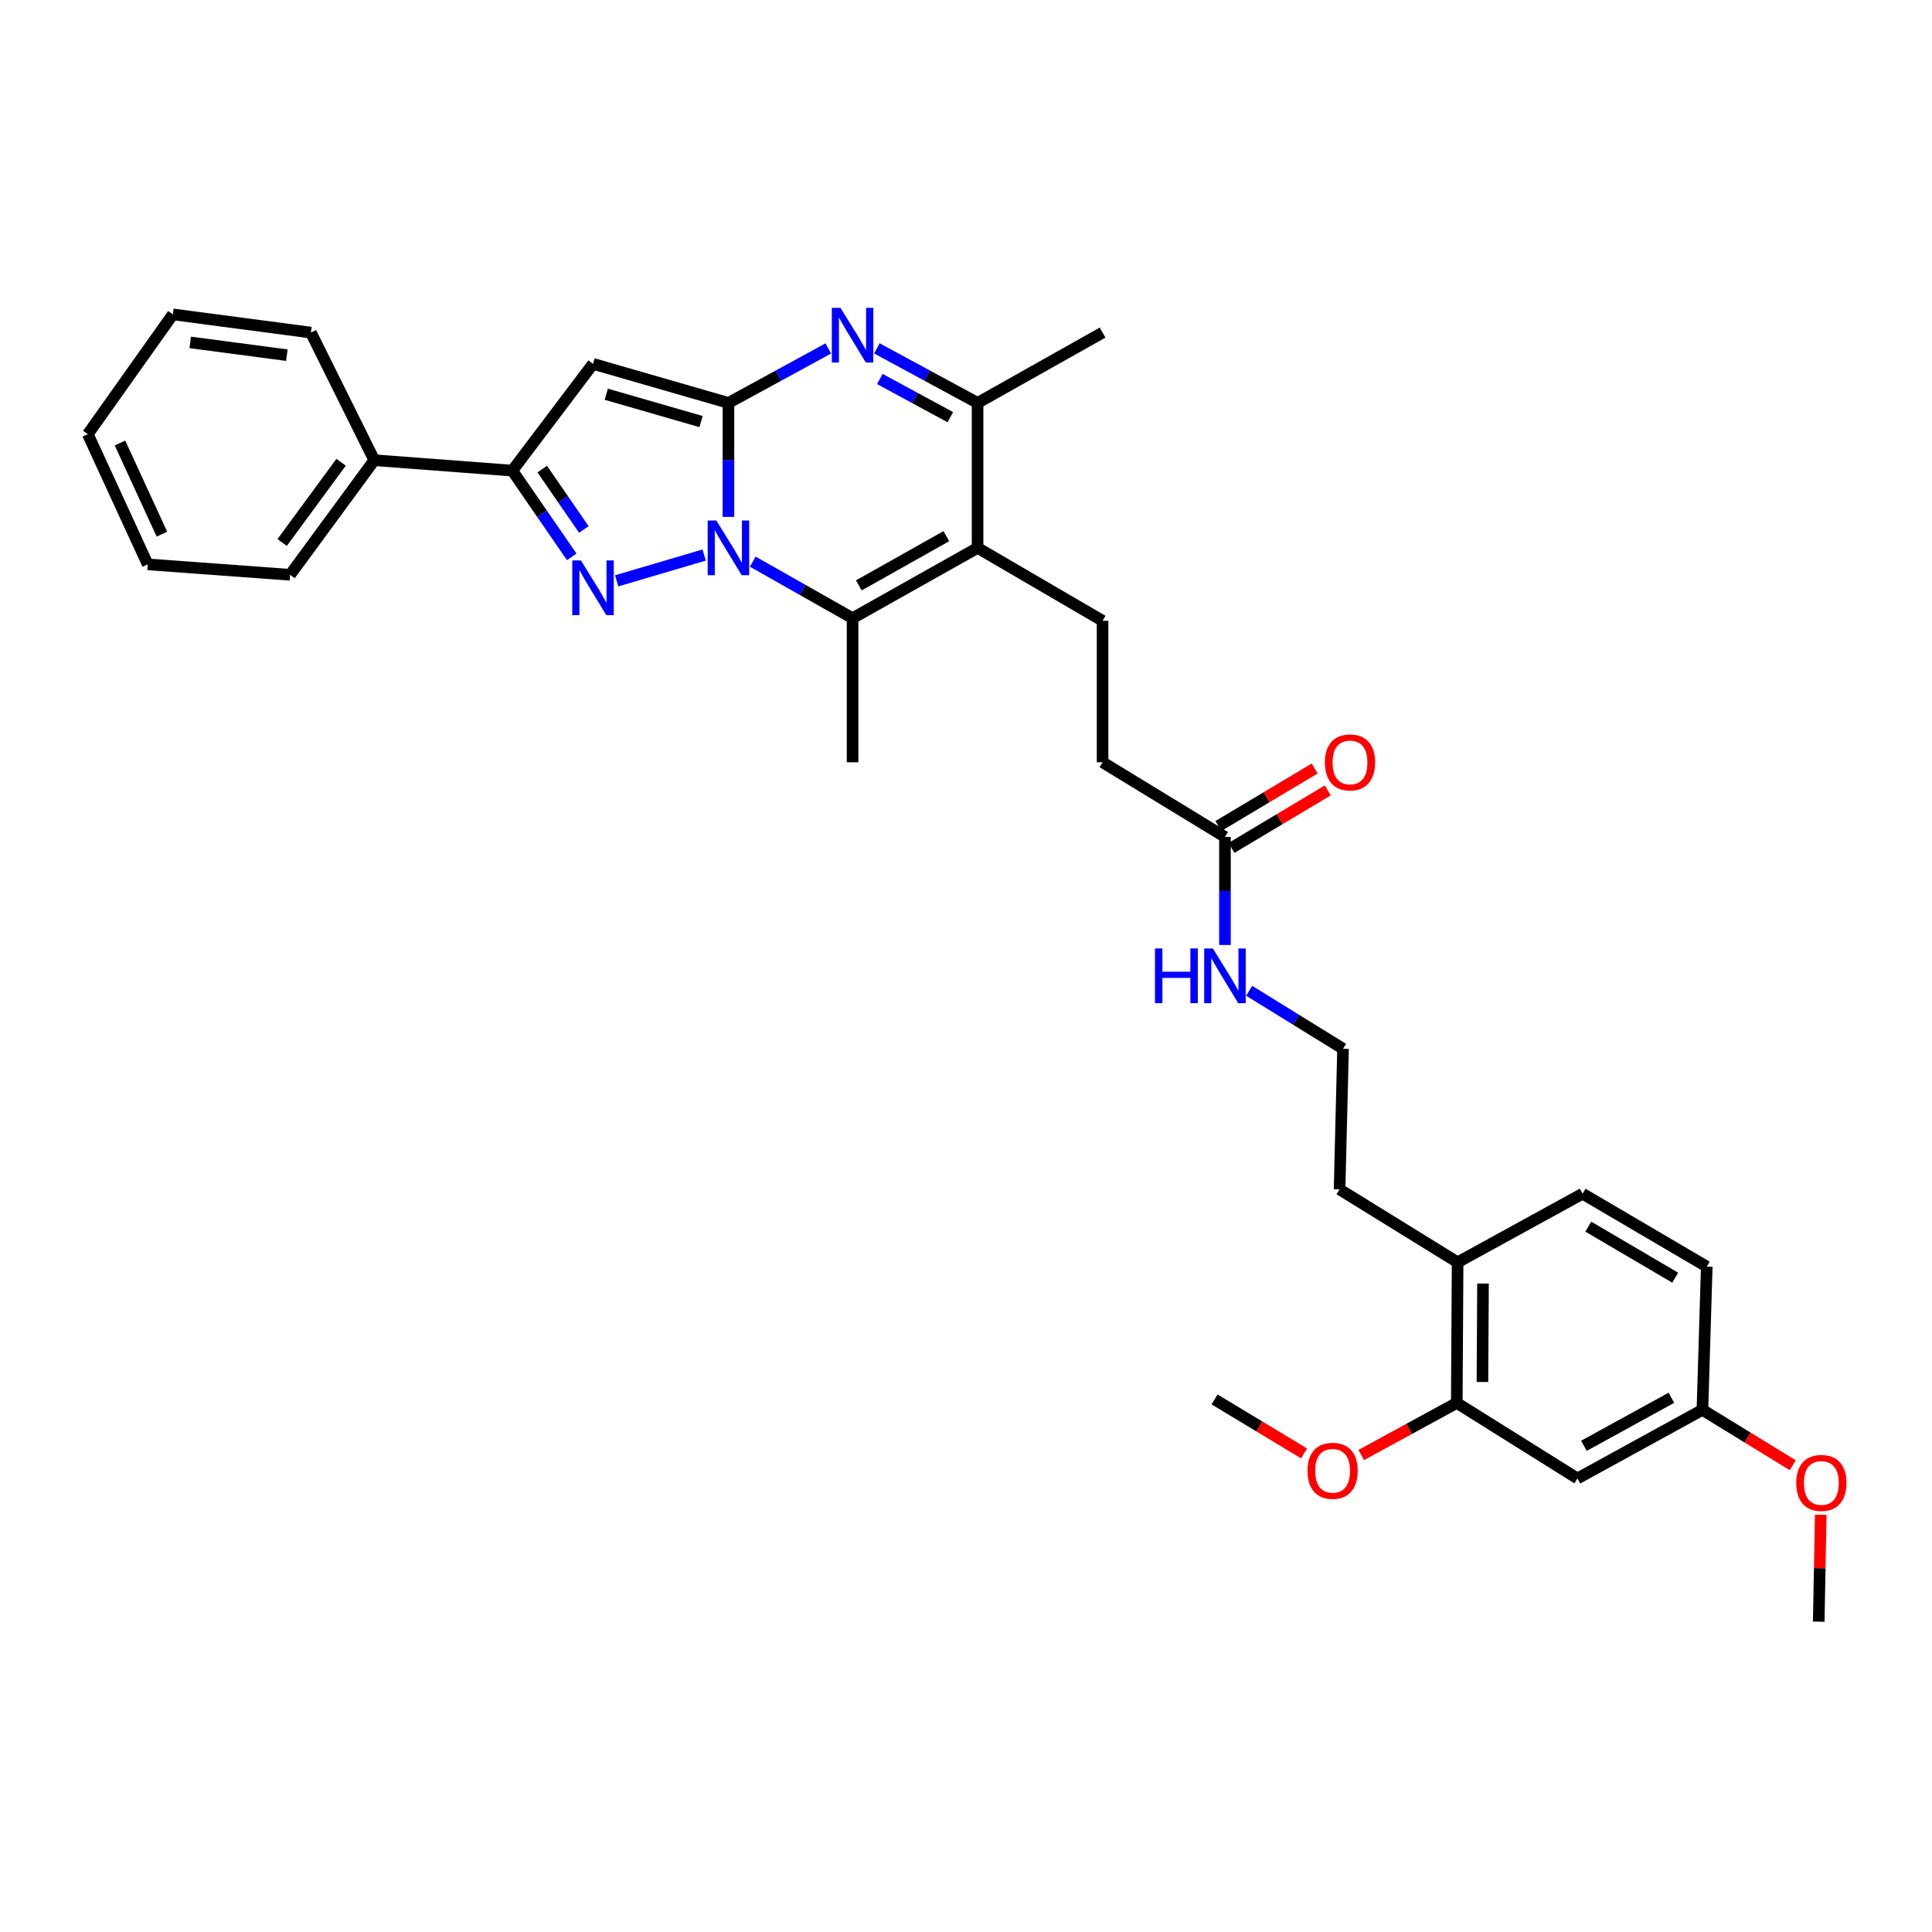 <?xml version='1.0' encoding='iso-8859-1'?>
<svg version='1.1' baseProfile='full'
              xmlns='http://www.w3.org/2000/svg'
                      xmlns:rdkit='http://www.rdkit.org/xml'
                      xmlns:xlink='http://www.w3.org/1999/xlink'
                  xml:space='preserve'
width='1000px' height='1000px' viewBox='0 0 1000 1000'>
<!-- END OF HEADER -->
<rect style='opacity:1.0;fill:#FFFFFF;stroke:none' width='1000' height='1000' x='0' y='0'> </rect>
<path class='bond-0' d='M 377.038,267.545 L 377.038,238.047' style='fill:none;fill-rule:evenodd;stroke:#0000FF;stroke-width:6px;stroke-linecap:butt;stroke-linejoin:miter;stroke-opacity:1' />
<path class='bond-0' d='M 377.038,238.047 L 377.038,208.549' style='fill:none;fill-rule:evenodd;stroke:#000000;stroke-width:6px;stroke-linecap:butt;stroke-linejoin:miter;stroke-opacity:1' />
<path class='bond-1' d='M 364.471,287.286 L 319.191,300.638' style='fill:none;fill-rule:evenodd;stroke:#0000FF;stroke-width:6px;stroke-linecap:butt;stroke-linejoin:miter;stroke-opacity:1' />
<path class='bond-3' d='M 389.624,290.71 L 415.456,305.342' style='fill:none;fill-rule:evenodd;stroke:#0000FF;stroke-width:6px;stroke-linecap:butt;stroke-linejoin:miter;stroke-opacity:1' />
<path class='bond-3' d='M 415.456,305.342 L 441.289,319.974' style='fill:none;fill-rule:evenodd;stroke:#000000;stroke-width:6px;stroke-linecap:butt;stroke-linejoin:miter;stroke-opacity:1' />
<path class='bond-2' d='M 377.038,208.549 L 402.878,194.452' style='fill:none;fill-rule:evenodd;stroke:#000000;stroke-width:6px;stroke-linecap:butt;stroke-linejoin:miter;stroke-opacity:1' />
<path class='bond-2' d='M 402.878,194.452 L 428.719,180.355' style='fill:none;fill-rule:evenodd;stroke:#0000FF;stroke-width:6px;stroke-linecap:butt;stroke-linejoin:miter;stroke-opacity:1' />
<path class='bond-4' d='M 377.038,208.549 L 306.952,188.33' style='fill:none;fill-rule:evenodd;stroke:#000000;stroke-width:6px;stroke-linecap:butt;stroke-linejoin:miter;stroke-opacity:1' />
<path class='bond-4' d='M 362.863,218.208 L 313.803,204.055' style='fill:none;fill-rule:evenodd;stroke:#000000;stroke-width:6px;stroke-linecap:butt;stroke-linejoin:miter;stroke-opacity:1' />
<path class='bond-6' d='M 295.929,288.246 L 280.55,265.922' style='fill:none;fill-rule:evenodd;stroke:#0000FF;stroke-width:6px;stroke-linecap:butt;stroke-linejoin:miter;stroke-opacity:1' />
<path class='bond-6' d='M 280.55,265.922 L 265.172,243.599' style='fill:none;fill-rule:evenodd;stroke:#000000;stroke-width:6px;stroke-linecap:butt;stroke-linejoin:miter;stroke-opacity:1' />
<path class='bond-6' d='M 302.194,274.055 L 291.429,258.428' style='fill:none;fill-rule:evenodd;stroke:#0000FF;stroke-width:6px;stroke-linecap:butt;stroke-linejoin:miter;stroke-opacity:1' />
<path class='bond-6' d='M 291.429,258.428 L 280.664,242.802' style='fill:none;fill-rule:evenodd;stroke:#000000;stroke-width:6px;stroke-linecap:butt;stroke-linejoin:miter;stroke-opacity:1' />
<path class='bond-34' d='M 453.869,180.312 L 479.932,194.43' style='fill:none;fill-rule:evenodd;stroke:#0000FF;stroke-width:6px;stroke-linecap:butt;stroke-linejoin:miter;stroke-opacity:1' />
<path class='bond-34' d='M 479.932,194.43 L 505.995,208.549' style='fill:none;fill-rule:evenodd;stroke:#000000;stroke-width:6px;stroke-linecap:butt;stroke-linejoin:miter;stroke-opacity:1' />
<path class='bond-34' d='M 455.396,196.163 L 473.64,206.046' style='fill:none;fill-rule:evenodd;stroke:#0000FF;stroke-width:6px;stroke-linecap:butt;stroke-linejoin:miter;stroke-opacity:1' />
<path class='bond-34' d='M 473.64,206.046 L 491.885,215.928' style='fill:none;fill-rule:evenodd;stroke:#000000;stroke-width:6px;stroke-linecap:butt;stroke-linejoin:miter;stroke-opacity:1' />
<path class='bond-5' d='M 441.289,319.974 L 505.995,283.581' style='fill:none;fill-rule:evenodd;stroke:#000000;stroke-width:6px;stroke-linecap:butt;stroke-linejoin:miter;stroke-opacity:1' />
<path class='bond-5' d='M 444.519,303.001 L 489.814,277.526' style='fill:none;fill-rule:evenodd;stroke:#000000;stroke-width:6px;stroke-linecap:butt;stroke-linejoin:miter;stroke-opacity:1' />
<path class='bond-19' d='M 441.289,319.974 L 441.289,394.551' style='fill:none;fill-rule:evenodd;stroke:#000000;stroke-width:6px;stroke-linecap:butt;stroke-linejoin:miter;stroke-opacity:1' />
<path class='bond-33' d='M 306.952,188.33 L 265.172,243.599' style='fill:none;fill-rule:evenodd;stroke:#000000;stroke-width:6px;stroke-linecap:butt;stroke-linejoin:miter;stroke-opacity:1' />
<path class='bond-7' d='M 505.995,283.581 L 505.995,208.549' style='fill:none;fill-rule:evenodd;stroke:#000000;stroke-width:6px;stroke-linecap:butt;stroke-linejoin:miter;stroke-opacity:1' />
<path class='bond-8' d='M 505.995,283.581 L 570.695,321.324' style='fill:none;fill-rule:evenodd;stroke:#000000;stroke-width:6px;stroke-linecap:butt;stroke-linejoin:miter;stroke-opacity:1' />
<path class='bond-12' d='M 265.172,243.599 L 193.728,238.197' style='fill:none;fill-rule:evenodd;stroke:#000000;stroke-width:6px;stroke-linecap:butt;stroke-linejoin:miter;stroke-opacity:1' />
<path class='bond-22' d='M 505.995,208.549 L 570.695,172.148' style='fill:none;fill-rule:evenodd;stroke:#000000;stroke-width:6px;stroke-linecap:butt;stroke-linejoin:miter;stroke-opacity:1' />
<path class='bond-15' d='M 570.695,321.324 L 570.695,394.551' style='fill:none;fill-rule:evenodd;stroke:#000000;stroke-width:6px;stroke-linecap:butt;stroke-linejoin:miter;stroke-opacity:1' />
<path class='bond-9' d='M 754.026,726.149 L 754.459,653.37' style='fill:none;fill-rule:evenodd;stroke:#000000;stroke-width:6px;stroke-linecap:butt;stroke-linejoin:miter;stroke-opacity:1' />
<path class='bond-9' d='M 767.301,715.311 L 767.604,664.365' style='fill:none;fill-rule:evenodd;stroke:#000000;stroke-width:6px;stroke-linecap:butt;stroke-linejoin:miter;stroke-opacity:1' />
<path class='bond-10' d='M 754.026,726.149 L 816.479,765.25' style='fill:none;fill-rule:evenodd;stroke:#000000;stroke-width:6px;stroke-linecap:butt;stroke-linejoin:miter;stroke-opacity:1' />
<path class='bond-21' d='M 754.026,726.149 L 729.304,739.63' style='fill:none;fill-rule:evenodd;stroke:#000000;stroke-width:6px;stroke-linecap:butt;stroke-linejoin:miter;stroke-opacity:1' />
<path class='bond-21' d='M 729.304,739.63 L 704.583,753.112' style='fill:none;fill-rule:evenodd;stroke:#FF0000;stroke-width:6px;stroke-linecap:butt;stroke-linejoin:miter;stroke-opacity:1' />
<path class='bond-36' d='M 816.479,765.25 L 881.171,729.738' style='fill:none;fill-rule:evenodd;stroke:#000000;stroke-width:6px;stroke-linecap:butt;stroke-linejoin:miter;stroke-opacity:1' />
<path class='bond-36' d='M 819.826,748.343 L 865.111,723.485' style='fill:none;fill-rule:evenodd;stroke:#000000;stroke-width:6px;stroke-linecap:butt;stroke-linejoin:miter;stroke-opacity:1' />
<path class='bond-11' d='M 634.036,433.205 L 570.695,394.551' style='fill:none;fill-rule:evenodd;stroke:#000000;stroke-width:6px;stroke-linecap:butt;stroke-linejoin:miter;stroke-opacity:1' />
<path class='bond-14' d='M 637.423,438.875 L 662.341,423.993' style='fill:none;fill-rule:evenodd;stroke:#000000;stroke-width:6px;stroke-linecap:butt;stroke-linejoin:miter;stroke-opacity:1' />
<path class='bond-14' d='M 662.341,423.993 L 687.259,409.111' style='fill:none;fill-rule:evenodd;stroke:#FF0000;stroke-width:6px;stroke-linecap:butt;stroke-linejoin:miter;stroke-opacity:1' />
<path class='bond-14' d='M 630.649,427.534 L 655.568,412.652' style='fill:none;fill-rule:evenodd;stroke:#000000;stroke-width:6px;stroke-linecap:butt;stroke-linejoin:miter;stroke-opacity:1' />
<path class='bond-14' d='M 655.568,412.652 L 680.486,397.77' style='fill:none;fill-rule:evenodd;stroke:#FF0000;stroke-width:6px;stroke-linecap:butt;stroke-linejoin:miter;stroke-opacity:1' />
<path class='bond-16' d='M 634.036,433.205 L 634.036,461.165' style='fill:none;fill-rule:evenodd;stroke:#000000;stroke-width:6px;stroke-linecap:butt;stroke-linejoin:miter;stroke-opacity:1' />
<path class='bond-16' d='M 634.036,461.165 L 634.036,489.124' style='fill:none;fill-rule:evenodd;stroke:#0000FF;stroke-width:6px;stroke-linecap:butt;stroke-linejoin:miter;stroke-opacity:1' />
<path class='bond-26' d='M 193.728,238.197 L 150.15,297.517' style='fill:none;fill-rule:evenodd;stroke:#000000;stroke-width:6px;stroke-linecap:butt;stroke-linejoin:miter;stroke-opacity:1' />
<path class='bond-26' d='M 176.546,239.275 L 146.041,280.798' style='fill:none;fill-rule:evenodd;stroke:#000000;stroke-width:6px;stroke-linecap:butt;stroke-linejoin:miter;stroke-opacity:1' />
<path class='bond-27' d='M 193.728,238.197 L 160.924,172.148' style='fill:none;fill-rule:evenodd;stroke:#000000;stroke-width:6px;stroke-linecap:butt;stroke-linejoin:miter;stroke-opacity:1' />
<path class='bond-13' d='M 754.459,653.37 L 693.356,615.619' style='fill:none;fill-rule:evenodd;stroke:#000000;stroke-width:6px;stroke-linecap:butt;stroke-linejoin:miter;stroke-opacity:1' />
<path class='bond-17' d='M 754.459,653.37 L 819.158,617.857' style='fill:none;fill-rule:evenodd;stroke:#000000;stroke-width:6px;stroke-linecap:butt;stroke-linejoin:miter;stroke-opacity:1' />
<path class='bond-23' d='M 646.572,512.826 L 670.863,527.833' style='fill:none;fill-rule:evenodd;stroke:#0000FF;stroke-width:6px;stroke-linecap:butt;stroke-linejoin:miter;stroke-opacity:1' />
<path class='bond-23' d='M 670.863,527.833 L 695.154,542.84' style='fill:none;fill-rule:evenodd;stroke:#000000;stroke-width:6px;stroke-linecap:butt;stroke-linejoin:miter;stroke-opacity:1' />
<path class='bond-20' d='M 819.158,617.857 L 883.417,655.601' style='fill:none;fill-rule:evenodd;stroke:#000000;stroke-width:6px;stroke-linecap:butt;stroke-linejoin:miter;stroke-opacity:1' />
<path class='bond-20' d='M 822.106,634.909 L 867.088,661.33' style='fill:none;fill-rule:evenodd;stroke:#000000;stroke-width:6px;stroke-linecap:butt;stroke-linejoin:miter;stroke-opacity:1' />
<path class='bond-18' d='M 881.171,729.738 L 883.417,655.601' style='fill:none;fill-rule:evenodd;stroke:#000000;stroke-width:6px;stroke-linecap:butt;stroke-linejoin:miter;stroke-opacity:1' />
<path class='bond-24' d='M 881.171,729.738 L 904.548,744.071' style='fill:none;fill-rule:evenodd;stroke:#000000;stroke-width:6px;stroke-linecap:butt;stroke-linejoin:miter;stroke-opacity:1' />
<path class='bond-24' d='M 904.548,744.071 L 927.924,758.404' style='fill:none;fill-rule:evenodd;stroke:#FF0000;stroke-width:6px;stroke-linecap:butt;stroke-linejoin:miter;stroke-opacity:1' />
<path class='bond-28' d='M 674.969,752.281 L 651.813,738.312' style='fill:none;fill-rule:evenodd;stroke:#FF0000;stroke-width:6px;stroke-linecap:butt;stroke-linejoin:miter;stroke-opacity:1' />
<path class='bond-28' d='M 651.813,738.312 L 628.657,724.343' style='fill:none;fill-rule:evenodd;stroke:#000000;stroke-width:6px;stroke-linecap:butt;stroke-linejoin:miter;stroke-opacity:1' />
<path class='bond-25' d='M 695.154,542.84 L 693.356,615.619' style='fill:none;fill-rule:evenodd;stroke:#000000;stroke-width:6px;stroke-linecap:butt;stroke-linejoin:miter;stroke-opacity:1' />
<path class='bond-29' d='M 942.417,784.039 L 941.894,811.706' style='fill:none;fill-rule:evenodd;stroke:#FF0000;stroke-width:6px;stroke-linecap:butt;stroke-linejoin:miter;stroke-opacity:1' />
<path class='bond-29' d='M 941.894,811.706 L 941.372,839.372' style='fill:none;fill-rule:evenodd;stroke:#000000;stroke-width:6px;stroke-linecap:butt;stroke-linejoin:miter;stroke-opacity:1' />
<path class='bond-31' d='M 150.15,297.517 L 76.461,292.116' style='fill:none;fill-rule:evenodd;stroke:#000000;stroke-width:6px;stroke-linecap:butt;stroke-linejoin:miter;stroke-opacity:1' />
<path class='bond-30' d='M 160.924,172.148 L 89.473,162.718' style='fill:none;fill-rule:evenodd;stroke:#000000;stroke-width:6px;stroke-linecap:butt;stroke-linejoin:miter;stroke-opacity:1' />
<path class='bond-30' d='M 148.478,183.83 L 98.462,177.228' style='fill:none;fill-rule:evenodd;stroke:#000000;stroke-width:6px;stroke-linecap:butt;stroke-linejoin:miter;stroke-opacity:1' />
<path class='bond-32' d='M 89.473,162.718 L 45.455,224.723' style='fill:none;fill-rule:evenodd;stroke:#000000;stroke-width:6px;stroke-linecap:butt;stroke-linejoin:miter;stroke-opacity:1' />
<path class='bond-35' d='M 76.461,292.116 L 45.455,224.723' style='fill:none;fill-rule:evenodd;stroke:#000000;stroke-width:6px;stroke-linecap:butt;stroke-linejoin:miter;stroke-opacity:1' />
<path class='bond-35' d='M 83.811,276.486 L 62.106,229.311' style='fill:none;fill-rule:evenodd;stroke:#000000;stroke-width:6px;stroke-linecap:butt;stroke-linejoin:miter;stroke-opacity:1' />
<path  class='atom-0' d='M 370.778 269.421
L 380.058 284.421
Q 380.978 285.901, 382.458 288.581
Q 383.938 291.261, 384.018 291.421
L 384.018 269.421
L 387.778 269.421
L 387.778 297.741
L 383.898 297.741
L 373.938 281.341
Q 372.778 279.421, 371.538 277.221
Q 370.338 275.021, 369.978 274.341
L 369.978 297.741
L 366.298 297.741
L 366.298 269.421
L 370.778 269.421
' fill='#0000FF'/>
<path  class='atom-2' d='M 300.692 290.087
L 309.972 305.087
Q 310.892 306.567, 312.372 309.247
Q 313.852 311.927, 313.932 312.087
L 313.932 290.087
L 317.692 290.087
L 317.692 318.407
L 313.812 318.407
L 303.852 302.007
Q 302.692 300.087, 301.452 297.887
Q 300.252 295.687, 299.892 295.007
L 299.892 318.407
L 296.212 318.407
L 296.212 290.087
L 300.692 290.087
' fill='#0000FF'/>
<path  class='atom-3' d='M 435.029 159.338
L 444.309 174.338
Q 445.229 175.818, 446.709 178.498
Q 448.189 181.178, 448.269 181.338
L 448.269 159.338
L 452.029 159.338
L 452.029 187.658
L 448.149 187.658
L 438.189 171.258
Q 437.029 169.338, 435.789 167.138
Q 434.589 164.938, 434.229 164.258
L 434.229 187.658
L 430.549 187.658
L 430.549 159.338
L 435.029 159.338
' fill='#0000FF'/>
<path  class='atom-15' d='M 685.757 394.631
Q 685.757 387.831, 689.117 384.031
Q 692.477 380.231, 698.757 380.231
Q 705.037 380.231, 708.397 384.031
Q 711.757 387.831, 711.757 394.631
Q 711.757 401.511, 708.357 405.431
Q 704.957 409.311, 698.757 409.311
Q 692.517 409.311, 689.117 405.431
Q 685.757 401.551, 685.757 394.631
M 698.757 406.111
Q 703.077 406.111, 705.397 403.231
Q 707.757 400.311, 707.757 394.631
Q 707.757 389.071, 705.397 386.271
Q 703.077 383.431, 698.757 383.431
Q 694.437 383.431, 692.077 386.231
Q 689.757 389.031, 689.757 394.631
Q 689.757 400.351, 692.077 403.231
Q 694.437 406.111, 698.757 406.111
' fill='#FF0000'/>
<path  class='atom-17' d='M 597.816 490.921
L 601.656 490.921
L 601.656 502.961
L 616.136 502.961
L 616.136 490.921
L 619.976 490.921
L 619.976 519.241
L 616.136 519.241
L 616.136 506.161
L 601.656 506.161
L 601.656 519.241
L 597.816 519.241
L 597.816 490.921
' fill='#0000FF'/>
<path  class='atom-17' d='M 627.776 490.921
L 637.056 505.921
Q 637.976 507.401, 639.456 510.081
Q 640.936 512.761, 641.016 512.921
L 641.016 490.921
L 644.776 490.921
L 644.776 519.241
L 640.896 519.241
L 630.936 502.841
Q 629.776 500.921, 628.536 498.721
Q 627.336 496.521, 626.976 495.841
L 626.976 519.241
L 623.296 519.241
L 623.296 490.921
L 627.776 490.921
' fill='#0000FF'/>
<path  class='atom-22' d='M 676.752 761.279
Q 676.752 754.479, 680.112 750.679
Q 683.472 746.879, 689.752 746.879
Q 696.032 746.879, 699.392 750.679
Q 702.752 754.479, 702.752 761.279
Q 702.752 768.159, 699.352 772.079
Q 695.952 775.959, 689.752 775.959
Q 683.512 775.959, 680.112 772.079
Q 676.752 768.199, 676.752 761.279
M 689.752 772.759
Q 694.072 772.759, 696.392 769.879
Q 698.752 766.959, 698.752 761.279
Q 698.752 755.719, 696.392 752.919
Q 694.072 750.079, 689.752 750.079
Q 685.432 750.079, 683.072 752.879
Q 680.752 755.679, 680.752 761.279
Q 680.752 766.999, 683.072 769.879
Q 685.432 772.759, 689.752 772.759
' fill='#FF0000'/>
<path  class='atom-25' d='M 929.729 767.561
Q 929.729 760.761, 933.089 756.961
Q 936.449 753.161, 942.729 753.161
Q 949.009 753.161, 952.369 756.961
Q 955.729 760.761, 955.729 767.561
Q 955.729 774.441, 952.329 778.361
Q 948.929 782.241, 942.729 782.241
Q 936.489 782.241, 933.089 778.361
Q 929.729 774.481, 929.729 767.561
M 942.729 779.041
Q 947.049 779.041, 949.369 776.161
Q 951.729 773.241, 951.729 767.561
Q 951.729 762.001, 949.369 759.201
Q 947.049 756.361, 942.729 756.361
Q 938.409 756.361, 936.049 759.161
Q 933.729 761.961, 933.729 767.561
Q 933.729 773.281, 936.049 776.161
Q 938.409 779.041, 942.729 779.041
' fill='#FF0000'/>
</svg>
